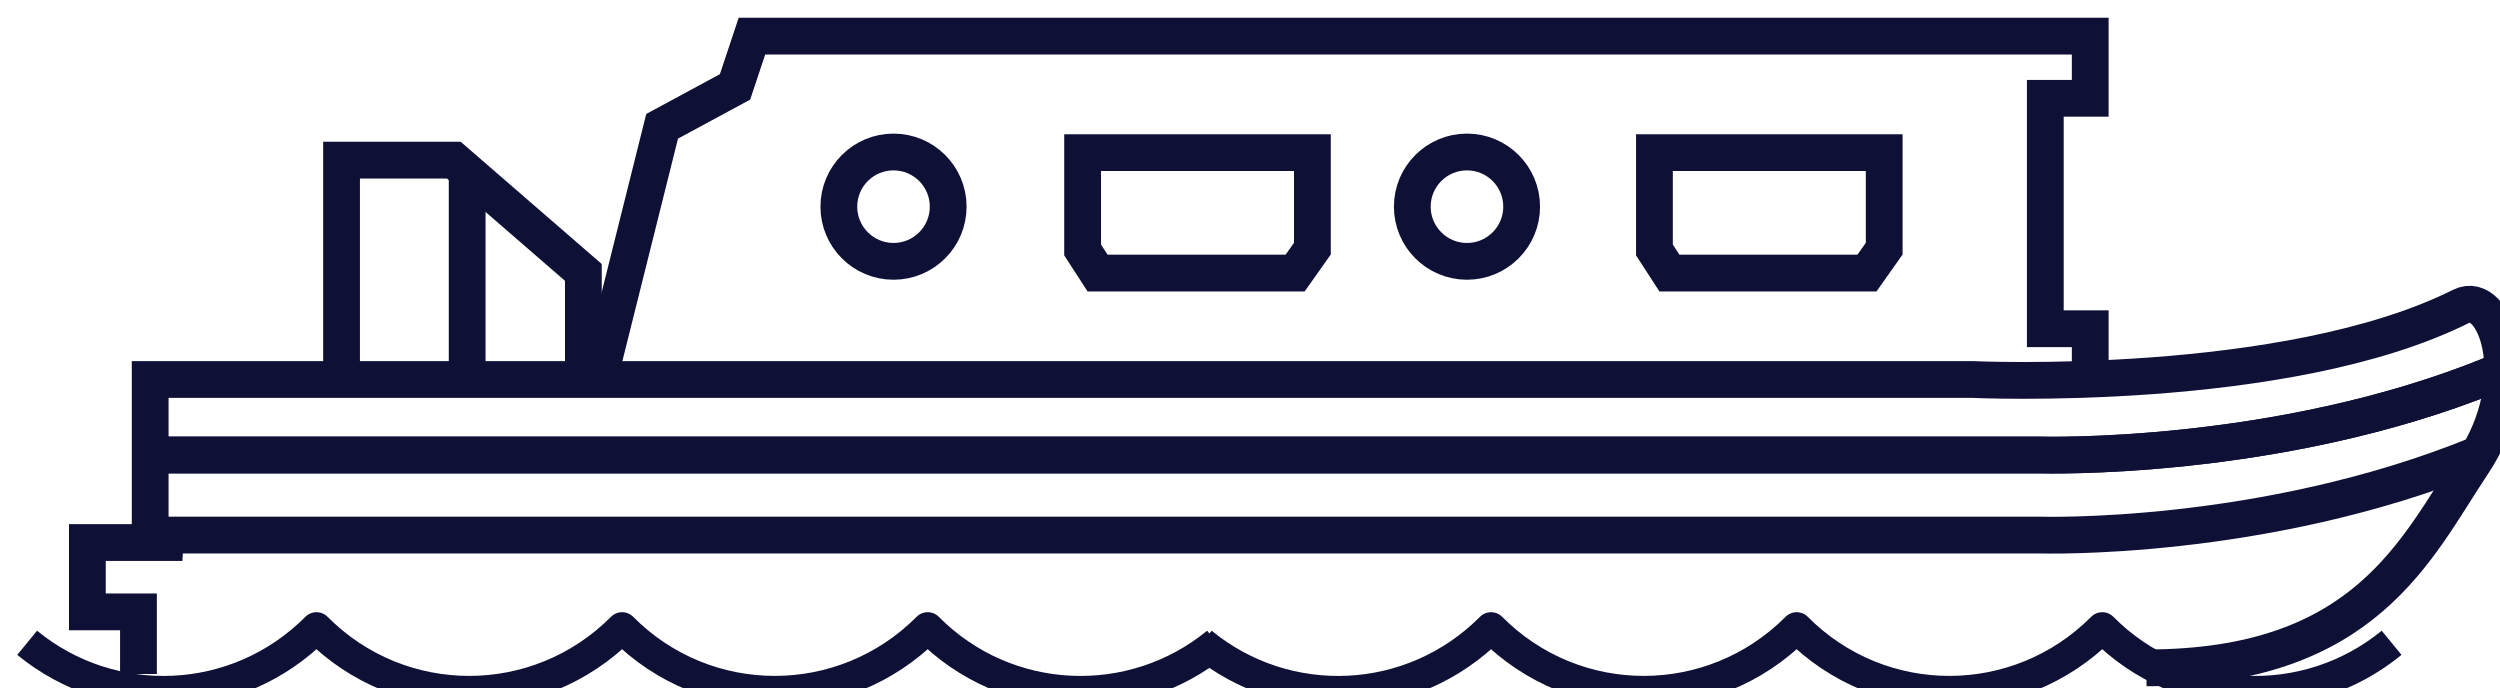 <?xml version="1.0" encoding="UTF-8" standalone="no"?>
<!-- Created with Inkscape (http://www.inkscape.org/) -->

<svg
   width="20.356mm"
   height="5.604mm"
   viewBox="0 0 20.356 5.604"
   version="1.1"
   id="svg1"
   xmlns="http://www.w3.org/2000/svg"
   xmlns:svg="http://www.w3.org/2000/svg">
  <defs
     id="defs1" />
  <g
     id="layer1"
     transform="translate(-53.446,-70.908)">
    <g
       id="g333"
       transform="matrix(0.265,0,0,0.265,-36.099,-20.615)">
      <path
         class="cls-8"
         d="m 338.74,365.12 c 2.61,2.14 6.45,1.99 8.89,-0.46 2.59,2.61 6.79,2.61 9.39,0 2.59,2.61 6.79,2.61 9.39,0 2.43,2.45 6.28,2.6 8.89,0.46"
         id="path327"
         style="fill:none;stroke:#0e1036;stroke-width:0.96px;stroke-linejoin:round" />
      <path
         class="cls-8"
         d="m 374.83,365.12 c 2.61,2.14 6.45,1.99 8.89,-0.46 2.59,2.61 6.79,2.61 9.39,0 2.59,2.61 6.79,2.61 9.39,0 2.43,2.45 6.28,2.6 8.89,0.46"
         id="path328"
         style="fill:none;stroke:#0e1036;stroke-width:0.96px;stroke-linejoin:round" />
      <path
         class="cls-7"
         d="m 403.86,365.89 c 6.74,0 8.29,-3.68 10.02,-6.27 1.73,-2.59 0.69,-5.36 -0.35,-4.84 -5.39,2.7 -15.03,2.25 -15.03,2.25 h -55.98 v 4.9 l 0.99,0.11 h -2.92 v 2.13 h 1.57 v 1.91"
         id="path329"
         style="fill:none;stroke:#0e1036;stroke-width:1.13px;stroke-miterlimit:10" />
      <polyline
         class="cls-7"
         points="356.35 356.85 358.25 349.25 360.49 348.04 361.01 346.48 402.13 346.48 402.13 348.39 400.75 348.39 400.75 355.47 402.13 355.47 402.13 356.9"
         id="polyline329"
         style="fill:none;stroke:#0e1036;stroke-width:1.13px;stroke-miterlimit:10" />
      <polyline
         class="cls-7"
         points="348.4 356.85 348.4 350.29 351.85 350.29 355.83 353.74 355.83 357.04"
         id="polyline330"
         style="fill:none;stroke:#0e1036;stroke-width:1.13px;stroke-miterlimit:10" />
      <line
         class="cls-7"
         x1="352.26"
         y1="350.5"
         x2="352.26"
         y2="356.77"
         id="line330"
         style="fill:none;stroke:#0e1036;stroke-width:1.13px;stroke-miterlimit:10" />
      <circle
         class="cls-7"
         cx="365.36"
         cy="351.72"
         r="1.68"
         id="circle330"
         style="fill:none;stroke:#0e1036;stroke-width:1.13px;stroke-miterlimit:10" />
      <circle
         class="cls-7"
         cx="382.98"
         cy="351.72"
         r="1.68"
         id="circle331"
         style="fill:none;stroke:#0e1036;stroke-width:1.13px;stroke-miterlimit:10" />
      <path
         class="cls-7"
         d="m 342.39,359.35 h 58.19 c 0,0 7.29,0.22 13.9,-2.47"
         id="path331"
         style="fill:none;stroke:#0e1036;stroke-width:1.13px;stroke-miterlimit:10" />
      <path
         class="cls-7"
         d="m 342.39,361.81 h 58.19 c 0,0 6.84,0.22 13.45,-2.47"
         id="path332"
         style="fill:none;stroke:#0e1036;stroke-width:1.13px;stroke-miterlimit:10" />
      <polygon
         class="cls-7"
         points="371.17,353.05 371.17,350.06 378.23,350.06 378.23,353.01 377.7,353.76 371.63,353.76 "
         id="polygon332"
         style="fill:none;stroke:#0e1036;stroke-width:1.13px;stroke-miterlimit:10" />
      <polygon
         class="cls-7"
         points="388.74,353.05 388.74,350.06 395.8,350.06 395.8,353.01 395.27,353.76 389.2,353.76 "
         id="polygon333"
         style="fill:none;stroke:#0e1036;stroke-width:1.13px;stroke-miterlimit:10" />
      <path
         class="cls-7"
         d="m 342.39,359.35 h 58.19 c 0,0 7.29,0.22 13.9,-2.47"
         id="path333"
         style="fill:none;stroke:#0e1036;stroke-width:1.13px;stroke-miterlimit:10" />
    </g>
  </g>
</svg>
